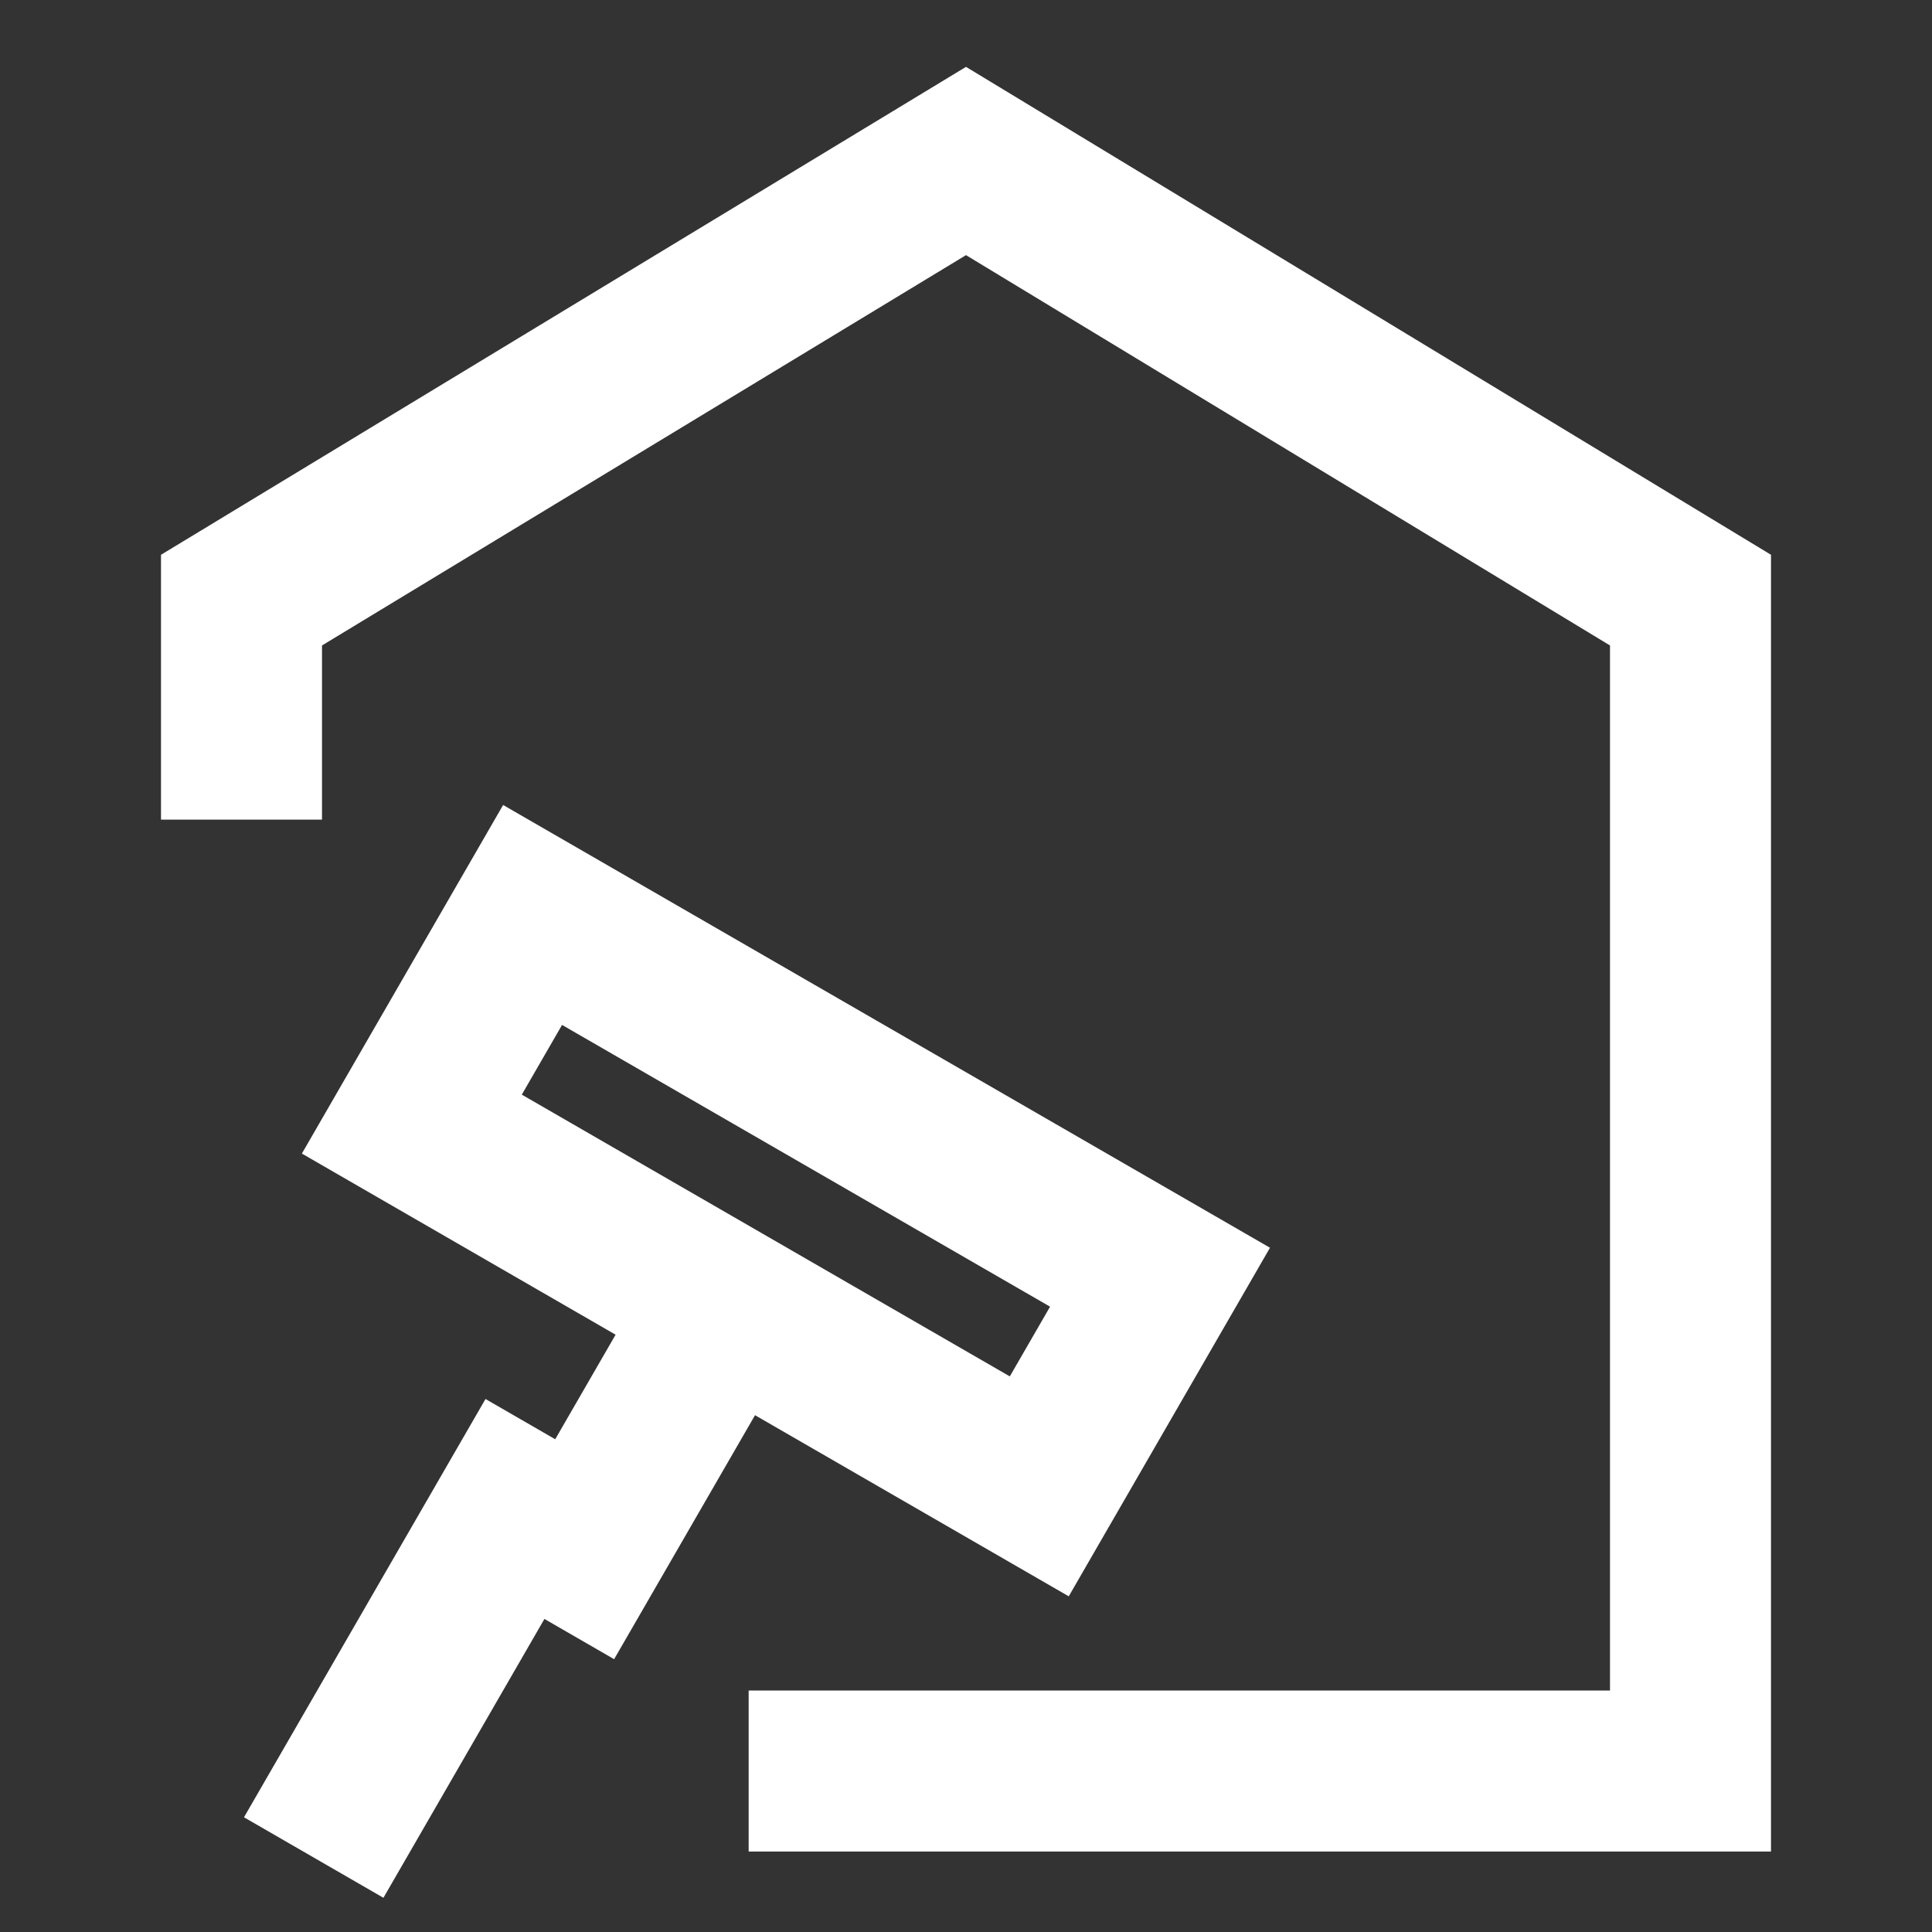 <svg width="24" height="24" viewBox="0 0 24 24" fill="none" xmlns="http://www.w3.org/2000/svg">
<rect x="0" y="0" width="24" height="24" fill="#333333" stroke="none"/>
<g clip-path="url(#clip0)">
<path d="M3 10.182V7.455L12 2L21 7.455V22H9.3" stroke="white" stroke-width="2"/>
<path d="M8.888 16.431L7.263 19.245L6.397 18.745L3.897 23.075" stroke="white" stroke-width="2"/>
<rect x="6.616" y="11.366" width="9" height="3" transform="rotate(30 6.616 11.366)" stroke="white" stroke-width="2"/>
</g>
<defs>
<clipPath id="clip0">
<rect width="24" height="24" fill="white"/>
</clipPath>
</defs>
</svg>
